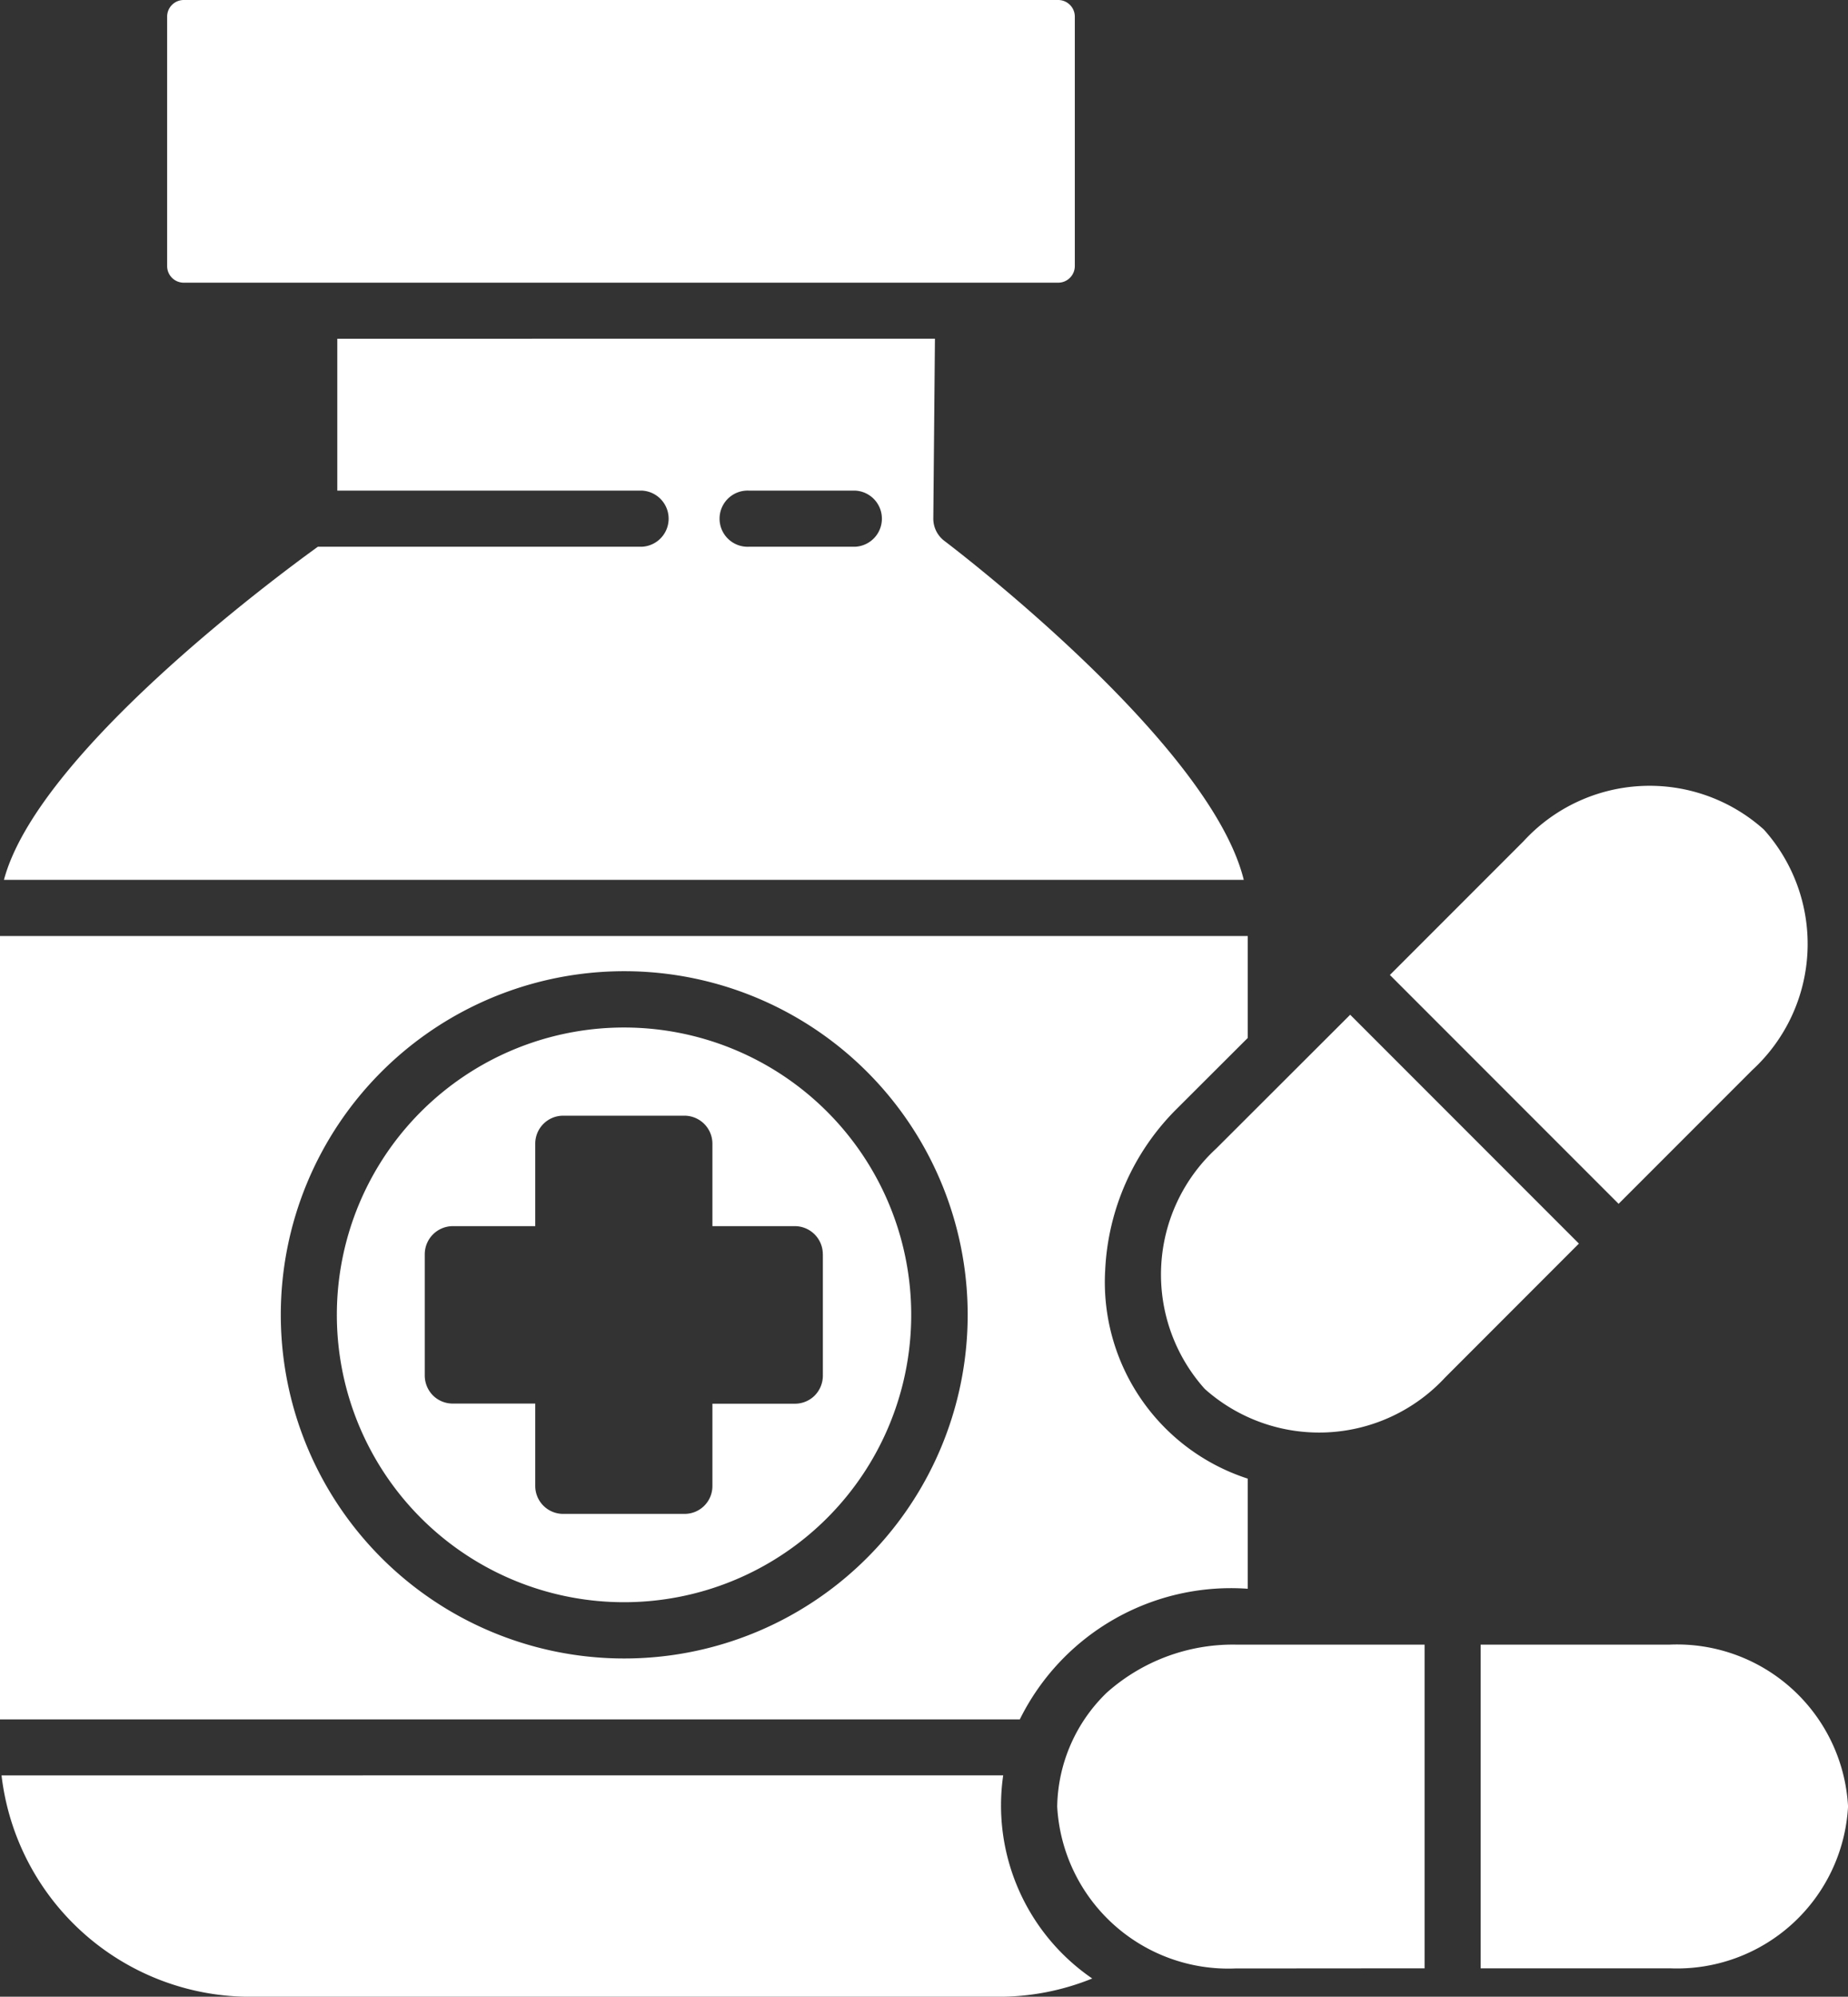<?xml version="1.0" encoding="UTF-8"?>
<svg xmlns="http://www.w3.org/2000/svg" width="38.5" height="41.574" viewBox="0 0 38.5 41.574">
  <rect x="0" y="0" width="38.5" height="41.574" fill="#333333" stroke="none"/>
  <path id="np_medicine_6029975_000000" d="M10.727,7.053v3.162h6.342a.585.585,0,0,1,0,1.169H10.322c-.939.677-5.843,4.323-6.54,6.936h25.83c-.716-2.9-6.225-7.048-6.239-7.059a.581.581,0,0,1-.229-.471l.034-3.738Zm25.867,18.84-4.765-4.765-2.79,2.785A3.566,3.566,0,0,0,28.8,28.92a3.579,3.579,0,0,0,5.007-.239ZM32.656,20.3l4.765,4.765,2.785-2.785a3.566,3.566,0,0,0,.242-5.007,3.565,3.565,0,0,0-5.007.242Zm.723,20.683v-6.74H29.436a3.949,3.949,0,0,0-2.678,1,3.37,3.37,0,0,0-1.033,2.373,3.571,3.571,0,0,0,3.711,3.37Zm1.168-6.74v6.74h3.943a3.568,3.568,0,0,0,3.711-3.37,3.568,3.568,0,0,0-3.711-3.37ZM16.7,21.394a5.983,5.983,0,1,0,4.231,1.752A5.983,5.983,0,0,0,16.7,21.394Zm-5.057.926a7.155,7.155,0,1,1-2.093,5.057,7.15,7.15,0,0,1,2.093-5.057Zm9.2,3.8v2.524a.592.592,0,0,1-.171.414.583.583,0,0,1-.414.169H18.542V30.94a.579.579,0,0,1-.585.581H15.432a.581.581,0,0,1-.581-.581V29.224H13.134l0,0a.583.583,0,0,1-.414-.169.592.592,0,0,1-.171-.414V26.115a.586.586,0,0,1,.585-.585h1.717l0-1.715a.582.582,0,0,1,.581-.585h2.525a.584.584,0,0,1,.585.585v1.715h1.715a.584.584,0,0,1,.585.585ZM3.7,19.489V35.8H24.946a4.907,4.907,0,0,1,4.749-2.72V30.787a4.3,4.3,0,0,1-2.97-4.346,5.064,5.064,0,0,1,1.492-3.355l1.478-1.475V19.489Zm.032,17.477v0a5.215,5.215,0,0,0,5.159,4.609H24.5a5.175,5.175,0,0,0,1.955-.38A4.366,4.366,0,0,1,24.6,36.965ZM19.3,11.384a.585.585,0,1,1,0-1.169h2.212a.585.585,0,0,1,0,1.169ZM25.748,0H7.525a.346.346,0,0,0-.343.343v5.2a.346.346,0,0,0,.343.343H25.748a.347.347,0,0,0,.344-.343V.342A.347.347,0,0,0,25.748,0Z" transform="translate(-3.7 0)" fill="#fff"></path>
</svg>
